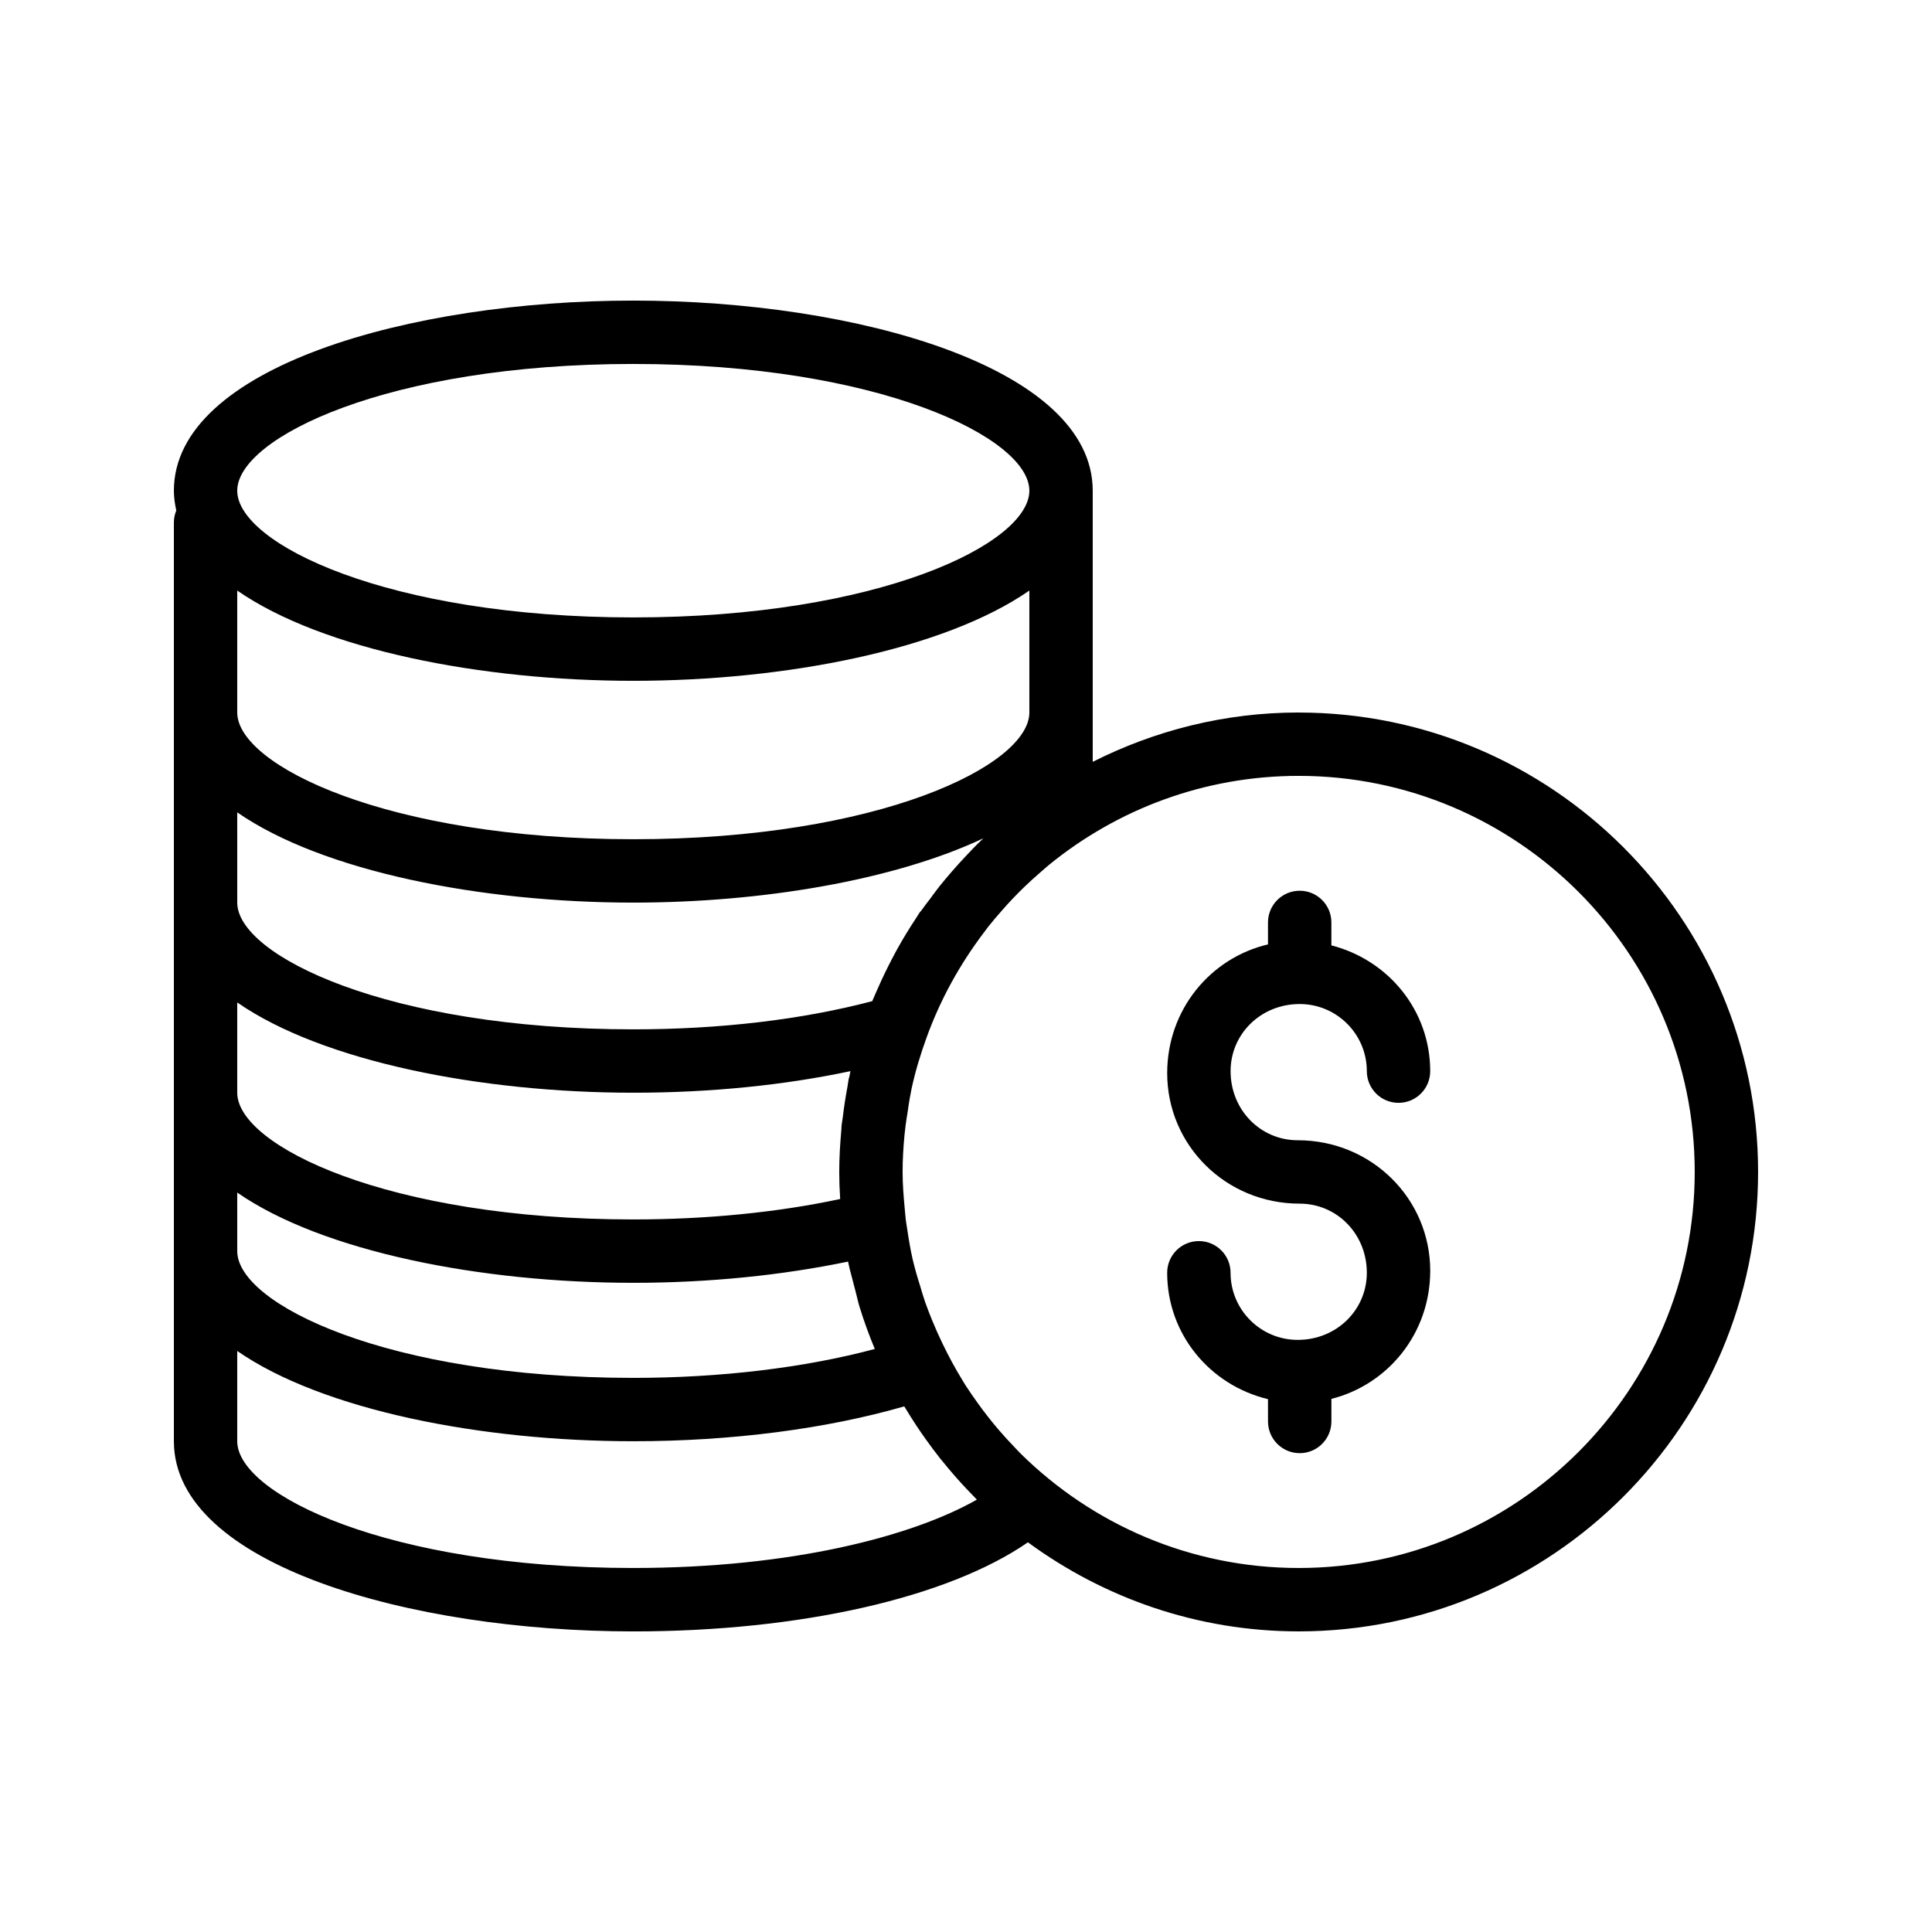 <?xml version="1.0" encoding="UTF-8"?>
<!-- Uploaded to: ICON Repo, www.iconrepo.com, Generator: ICON Repo Mixer Tools -->
<svg fill="#000000" width="800px" height="800px" version="1.1" viewBox="144 144 512 512" xmlns="http://www.w3.org/2000/svg">
 <g>
  <path d="m488.16 332.82c-19.637 0-38.137 4.781-54.578 13.074v-71.852c0-32.727-62.73-50.383-121.75-50.383-59.023 0-121.75 17.656-121.75 50.383 0 1.805 0.266 3.543 0.633 5.254-0.395 0.973-0.633 2.027-0.633 3.141v243.52c0 32.727 62.73 50.383 121.75 50.383 44.297 0 83.336-8.945 104.58-23.609 20.148 14.766 44.91 23.602 71.75 23.602 67.133 0 121.75-54.621 121.75-121.75s-54.621-121.75-121.75-121.75zm-176.33-92.367c65.027 0 104.96 19.566 104.96 33.586 0 14.023-39.934 33.586-104.96 33.586-65.027 0.004-104.96-19.562-104.96-33.582 0-14.023 39.934-33.59 104.96-33.59zm-104.96 60.055c22.598 15.66 64.629 23.914 104.96 23.914s82.363-8.254 104.96-23.918v32.316c0 14.023-39.934 33.586-104.96 33.586-65.027 0-104.96-19.562-104.96-33.586zm0 58.777c22.598 15.66 64.629 23.914 104.96 23.914 33.922 0 69.004-5.863 92.766-17.035-0.555 0.527-1.105 1.059-1.652 1.598-0.918 0.898-1.781 1.848-2.668 2.773-1.367 1.441-2.711 2.902-4.008 4.41-1.164 1.344-2.309 2.695-3.418 4.09-0.781 0.988-1.512 2.008-2.258 3.019-0.848 1.137-1.738 2.234-2.547 3.402-0.074 0.098-0.188 0.148-0.258 0.25-0.141 0.203-0.258 0.422-0.398 0.625-0.262 0.383-0.488 0.789-0.746 1.176-1.727 2.609-3.344 5.273-4.859 7.988-0.5 0.895-0.969 1.805-1.445 2.715-1.262 2.406-2.438 4.848-3.531 7.324-0.395 0.895-0.805 1.777-1.18 2.684-0.152 0.367-0.332 0.727-0.48 1.098-18.543 4.894-40.328 7.473-63.316 7.473-65.027 0-104.96-19.566-104.96-33.59zm0 65.898v-15.52c22.598 15.664 64.629 23.918 104.96 23.918 20.441 0 39.996-1.996 57.547-5.715-0.086 0.379-0.137 0.766-0.219 1.145-0.082 0.375-0.203 0.73-0.281 1.105 0 0.004-0.004 0.004-0.004 0.004-0.109 0.535-0.145 1.09-0.246 1.629-0.016 0.082-0.023 0.168-0.039 0.25-0.512 2.711-0.93 5.441-1.254 8.191-0.082 0.688-0.234 1.355-0.305 2.047-0.039 0.406-0.027 0.812-0.066 1.219-0.328 3.684-0.555 7.387-0.555 11.117 0 2.305 0.082 4.684 0.246 7.176-16.605 3.551-35.398 5.418-54.824 5.418-65.027 0-104.96-19.562-104.96-33.586zm0 34.863c22.598 15.66 64.629 23.914 104.96 23.914 20.086 0 39.48-2.008 56.918-5.625 0.031 0.164 0.066 0.328 0.102 0.492 0.367 1.816 0.906 3.566 1.352 5.352 0.008 0.027-0.004 0.059 0.004 0.086 0.051 0.199 0.121 0.395 0.172 0.598 0.145 0.562 0.281 1.125 0.434 1.684 0.34 1.242 0.582 2.508 0.965 3.738 1.176 3.816 2.531 7.559 4.059 11.207-18.543 4.965-40.871 7.66-64.004 7.66-65.027 0-104.96-19.562-104.96-33.586zm104.96 99.488c-65.027 0-104.96-19.566-104.96-33.59v-23.918c22.598 15.664 64.629 23.918 104.96 23.918 25.992 0 51.16-3.277 71.809-9.238 0.168 0.285 0.348 0.559 0.52 0.84 1.625 2.672 3.32 5.285 5.141 7.816 1.242 1.742 2.516 3.465 3.848 5.141 0.75 0.934 1.504 1.855 2.281 2.769 2.039 2.418 4.156 4.766 6.375 7.016 0.137 0.137 0.262 0.285 0.398 0.418 0.23 0.23 0.441 0.484 0.676 0.715-17.027 9.684-49.055 18.113-91.047 18.113zm176.33 0c-28.699 0-54.727-11.602-73.695-30.332-0.613-0.609-1.191-1.25-1.789-1.875-1.457-1.512-2.867-3.062-4.231-4.656-0.949-1.121-1.875-2.262-2.781-3.422-0.844-1.074-1.656-2.176-2.457-3.285-1.121-1.562-2.234-3.129-3.273-4.746-0.328-0.512-0.629-1.047-0.953-1.562-1.906-3.102-3.621-6.312-5.203-9.594-0.957-1.977-1.848-3.969-2.676-5.981-0.688-1.691-1.367-3.391-1.965-5.117-0.48-1.371-0.867-2.769-1.289-4.156-0.453-1.512-0.949-3.008-1.336-4.539-0.203-0.805-0.438-1.598-0.621-2.41-0.598-2.602-1.039-5.238-1.434-7.887-0.133-0.902-0.305-1.797-0.414-2.707v-0.004c-0.109-0.91-0.156-1.711-0.246-2.582-0.316-3.348-0.598-6.699-0.598-10.105 0-3.25 0.195-6.453 0.488-9.625 0.082-0.895 0.199-1.777 0.301-2.668 0.145-1.234 0.371-2.449 0.559-3.676 0.176-1.156 0.316-2.32 0.531-3.465 0.164-0.875 0.312-1.75 0.496-2.617 1.004-4.676 2.394-9.199 4-13.621 3.609-9.977 8.773-19.332 15.152-27.754 0.395-0.52 0.77-1.059 1.176-1.57 1.164-1.48 2.402-2.898 3.641-4.312 0.906-1.027 1.82-2.051 2.769-3.043 1.016-1.074 2.059-2.125 3.121-3.152 1.434-1.379 2.906-2.715 4.414-4.012 0.75-0.648 1.48-1.312 2.246-1.938 18.055-14.676 41.043-23.508 66.066-23.508 57.875 0 104.96 47.086 104.96 104.96s-47.086 104.96-104.96 104.96z"/>
  <path d="m488.43 410.08c9.816 0 17.793 7.981 17.793 17.785 0 4.641 3.754 8.398 8.398 8.398 4.641 0 8.398-3.754 8.398-8.398 0-16.039-11.035-29.441-26.191-33.332v-6.078c0-4.641-3.754-8.398-8.398-8.398-4.641 0-8.398 3.754-8.398 8.398v5.82c-15.277 3.594-26.715 17.32-26.715 34.125 0 19.066 15.516 34.578 35.113 34.578 9.816 0 17.793 7.981 17.793 18.32 0 9.809-7.981 17.785-18.32 17.785-9.816 0-17.793-7.981-17.793-17.785 0-4.641-3.754-8.398-8.398-8.398-4.641 0-8.398 3.754-8.398 8.398 0 16.227 11.285 29.785 26.715 33.492l0.008 5.914c0 4.641 3.754 8.398 8.398 8.398 4.641 0 8.398-3.754 8.398-8.398v-5.984c15.004-3.789 26.191-17.352 26.191-33.961 0-19.066-15.516-34.578-35.113-34.578-9.816 0-17.793-7.981-17.793-18.32-0.004-9.805 7.973-17.781 18.312-17.781z"/>
 </g>
</svg>